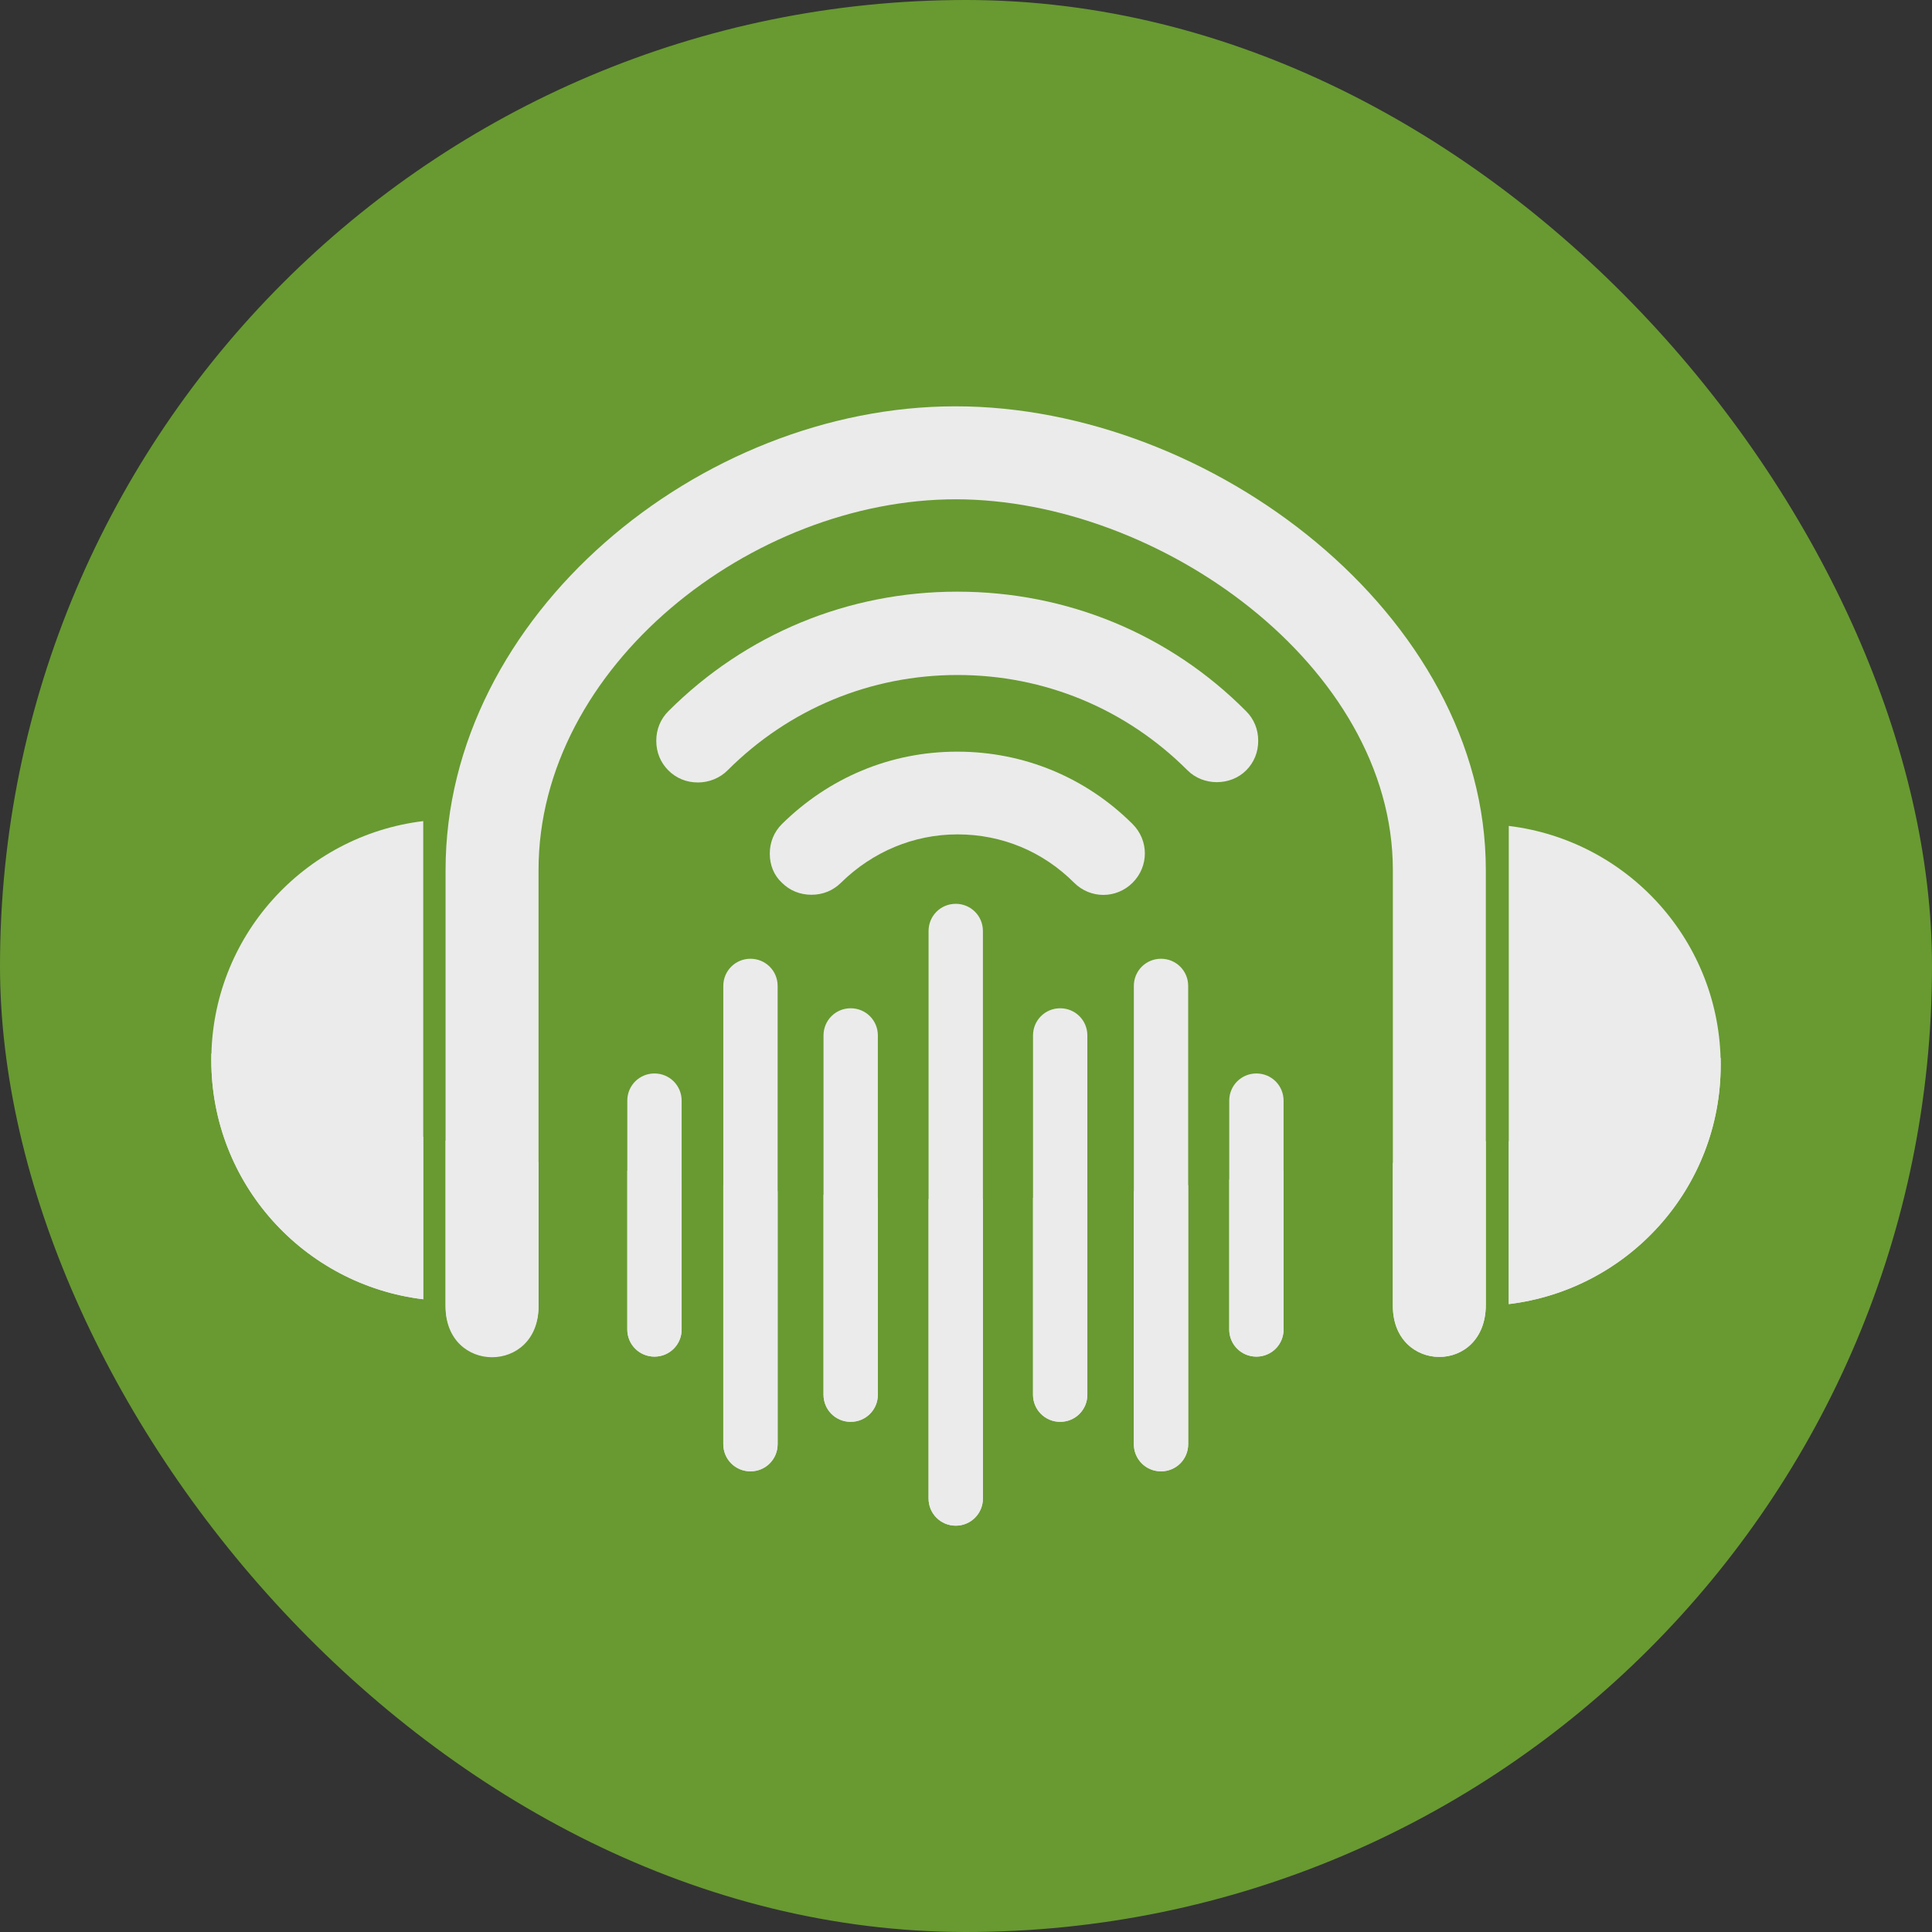 <?xml version="1.0" encoding="UTF-8"?><svg id="_圖層_1" xmlns="http://www.w3.org/2000/svg" viewBox="0 0 32 32"><rect x="0" y="0" width="32" height="32" fill="#333333" stroke="none"/><defs><style>.cls-1{fill:#6ea531;}.cls-2{opacity:.9;}.cls-3,.cls-4{fill:#fff;}.cls-4{fill-rule:evenodd;}</style></defs><g class="cls-2"><rect class="cls-1" x="0" y="0" width="32" height="32" rx="16" ry="16"/><path class="cls-3" d="M15.85,9.8s0,0,0,0c-1.8,0-3.5.7-4.78,1.98-.13.13-.2.3-.2.49s.07.36.2.49c.13.13.3.2.49.2h0c.18,0,.36-.07.49-.2,1.02-1.02,2.37-1.58,3.81-1.58,1.44,0,2.79.56,3.81,1.58.26.26.71.26.97,0,.13-.13.2-.3.2-.49s-.07-.36-.2-.49c-1.27-1.28-2.97-1.98-4.78-1.98Z"/><path class="cls-3" d="M15.85,12.45h0c-1.1,0-2.12.43-2.9,1.2-.13.13-.2.3-.2.49s.07.36.2.48c.13.13.3.2.49.2s.36-.07.49-.2c.52-.51,1.2-.8,1.93-.8.73,0,1.41.28,1.93.8.27.27.7.27.97,0,.27-.27.27-.7,0-.97-.77-.77-1.8-1.2-2.9-1.2Z"/><path class="cls-4" d="M15.83,6.73h0c4.22,0,8.78,3.45,8.78,7.68v7.2c0,1.16-1.54,1.14-1.54.02v-7.22c0-3.38-3.87-6.14-7.24-6.14s-6.91,2.76-6.91,6.14v7.23c0,1.12-1.54,1.12-1.54,0v-7.23c0-4.22,4.22-7.68,8.44-7.68h0Z"/><path class="cls-4" d="M7.01,21.52c-1.98-.24-3.51-1.92-3.51-3.96s1.53-3.72,3.51-3.96v7.93h0Z"/><path class="cls-4" d="M24.99,13.68c1.98.24,3.51,1.92,3.51,3.96s-1.53,3.72-3.51,3.96v-7.93h0Z"/><path class="cls-4" d="M15.83,14.97h0c.25,0,.45.2.45.45v9.4c0,.25-.2.45-.45.45h0c-.25,0-.45-.2-.45-.45v-9.4c0-.25.2-.45.45-.45h0Z"/><path class="cls-4" d="M14.09,16.7h0c.25,0,.45.2.45.45v5.95c0,.25-.2.45-.45.45h0c-.25,0-.45-.2-.45-.45v-5.95c0-.25.2-.45.45-.45h0Z"/><path class="cls-4" d="M17.56,16.7h0c.25,0,.45.2.45.45v5.95c0,.25-.2.45-.45.45h0c-.25,0-.45-.2-.45-.45v-5.95c0-.25.2-.45.45-.45h0Z"/><path class="cls-4" d="M12.43,15.88h0c.25,0,.45.2.45.45v7.59c0,.25-.2.45-.45.45h0c-.25,0-.45-.2-.45-.45v-7.59c0-.25.2-.45.45-.45h0Z"/><path class="cls-4" d="M19.23,15.88h0c.25,0,.45.2.45.45v7.59c0,.25-.2.45-.45.45h0c-.25,0-.45-.2-.45-.45v-7.59c0-.25.2-.45.45-.45h0Z"/><path class="cls-4" d="M10.84,17.78h0c.25,0,.45.2.45.45v3.79c0,.25-.2.45-.45.45h0c-.25,0-.45-.2-.45-.45v-3.79c0-.25.2-.45.45-.45h0Z"/><path class="cls-4" d="M20.81,17.78h0c.25,0,.45.2.45.45v3.79c0,.25-.2.45-.45.45h0c-.25,0-.45-.2-.45-.45v-3.79c0-.25.2-.45.45-.45h0Z"/><path class="cls-4" d="M24.61,18.9v2.71c0,1.16-1.54,1.14-1.54.02v-2.37c.52-.11,1.03-.23,1.54-.36h0ZM8.92,19.25v2.37c0,1.12-1.54,1.12-1.54,0v-2.73c.5.13,1.02.25,1.54.36h0Z"/><path class="cls-4" d="M7.01,21.52c-1.98-.24-3.51-1.92-3.51-3.96,0-.04,0-.08,0-.11,1.07.56,2.25,1.02,3.51,1.38v2.7h0Z"/><path class="cls-4" d="M28.5,17.53s0,.08,0,.11c0,2.04-1.53,3.72-3.51,3.96v-2.7c1.26-.36,2.43-.82,3.51-1.38h0Z"/><path class="cls-4" d="M16.28,19.86v4.96c0,.25-.2.45-.45.45h0c-.25,0-.45-.2-.45-.45v-4.96c.15,0,.3,0,.45,0s.3,0,.45,0h0Z"/><path class="cls-4" d="M14.54,19.84v3.26c0,.25-.2.45-.45.45h0c-.25,0-.45-.2-.45-.45v-3.31c.3.02.6.04.9.05h0Z"/><path class="cls-4" d="M18.01,19.79v3.31c0,.25-.2.45-.45.45h0c-.25,0-.45-.2-.45-.45v-3.26c.3-.01.6-.03.9-.05h0Z"/><path class="cls-4" d="M12.88,19.73v4.19c0,.25-.2.45-.45.45h0c-.25,0-.45-.2-.45-.45v-4.29c.3.04.6.07.9.1h0Z"/><path class="cls-4" d="M19.68,19.63v4.29c0,.25-.2.45-.45.45h0c-.25,0-.45-.2-.45-.45v-4.19c.3-.03.6-.06.9-.1h0Z"/><path class="cls-4" d="M11.29,19.54v2.48c0,.25-.2.45-.45.45h0c-.25,0-.45-.2-.45-.45v-2.63c.3.05.6.1.9.15h0Z"/><path class="cls-4" d="M21.26,19.39v2.63c0,.25-.2.45-.45.45h0c-.25,0-.45-.2-.45-.45v-2.48c.3-.04.6-.09.9-.15h0Z"/></g></svg>